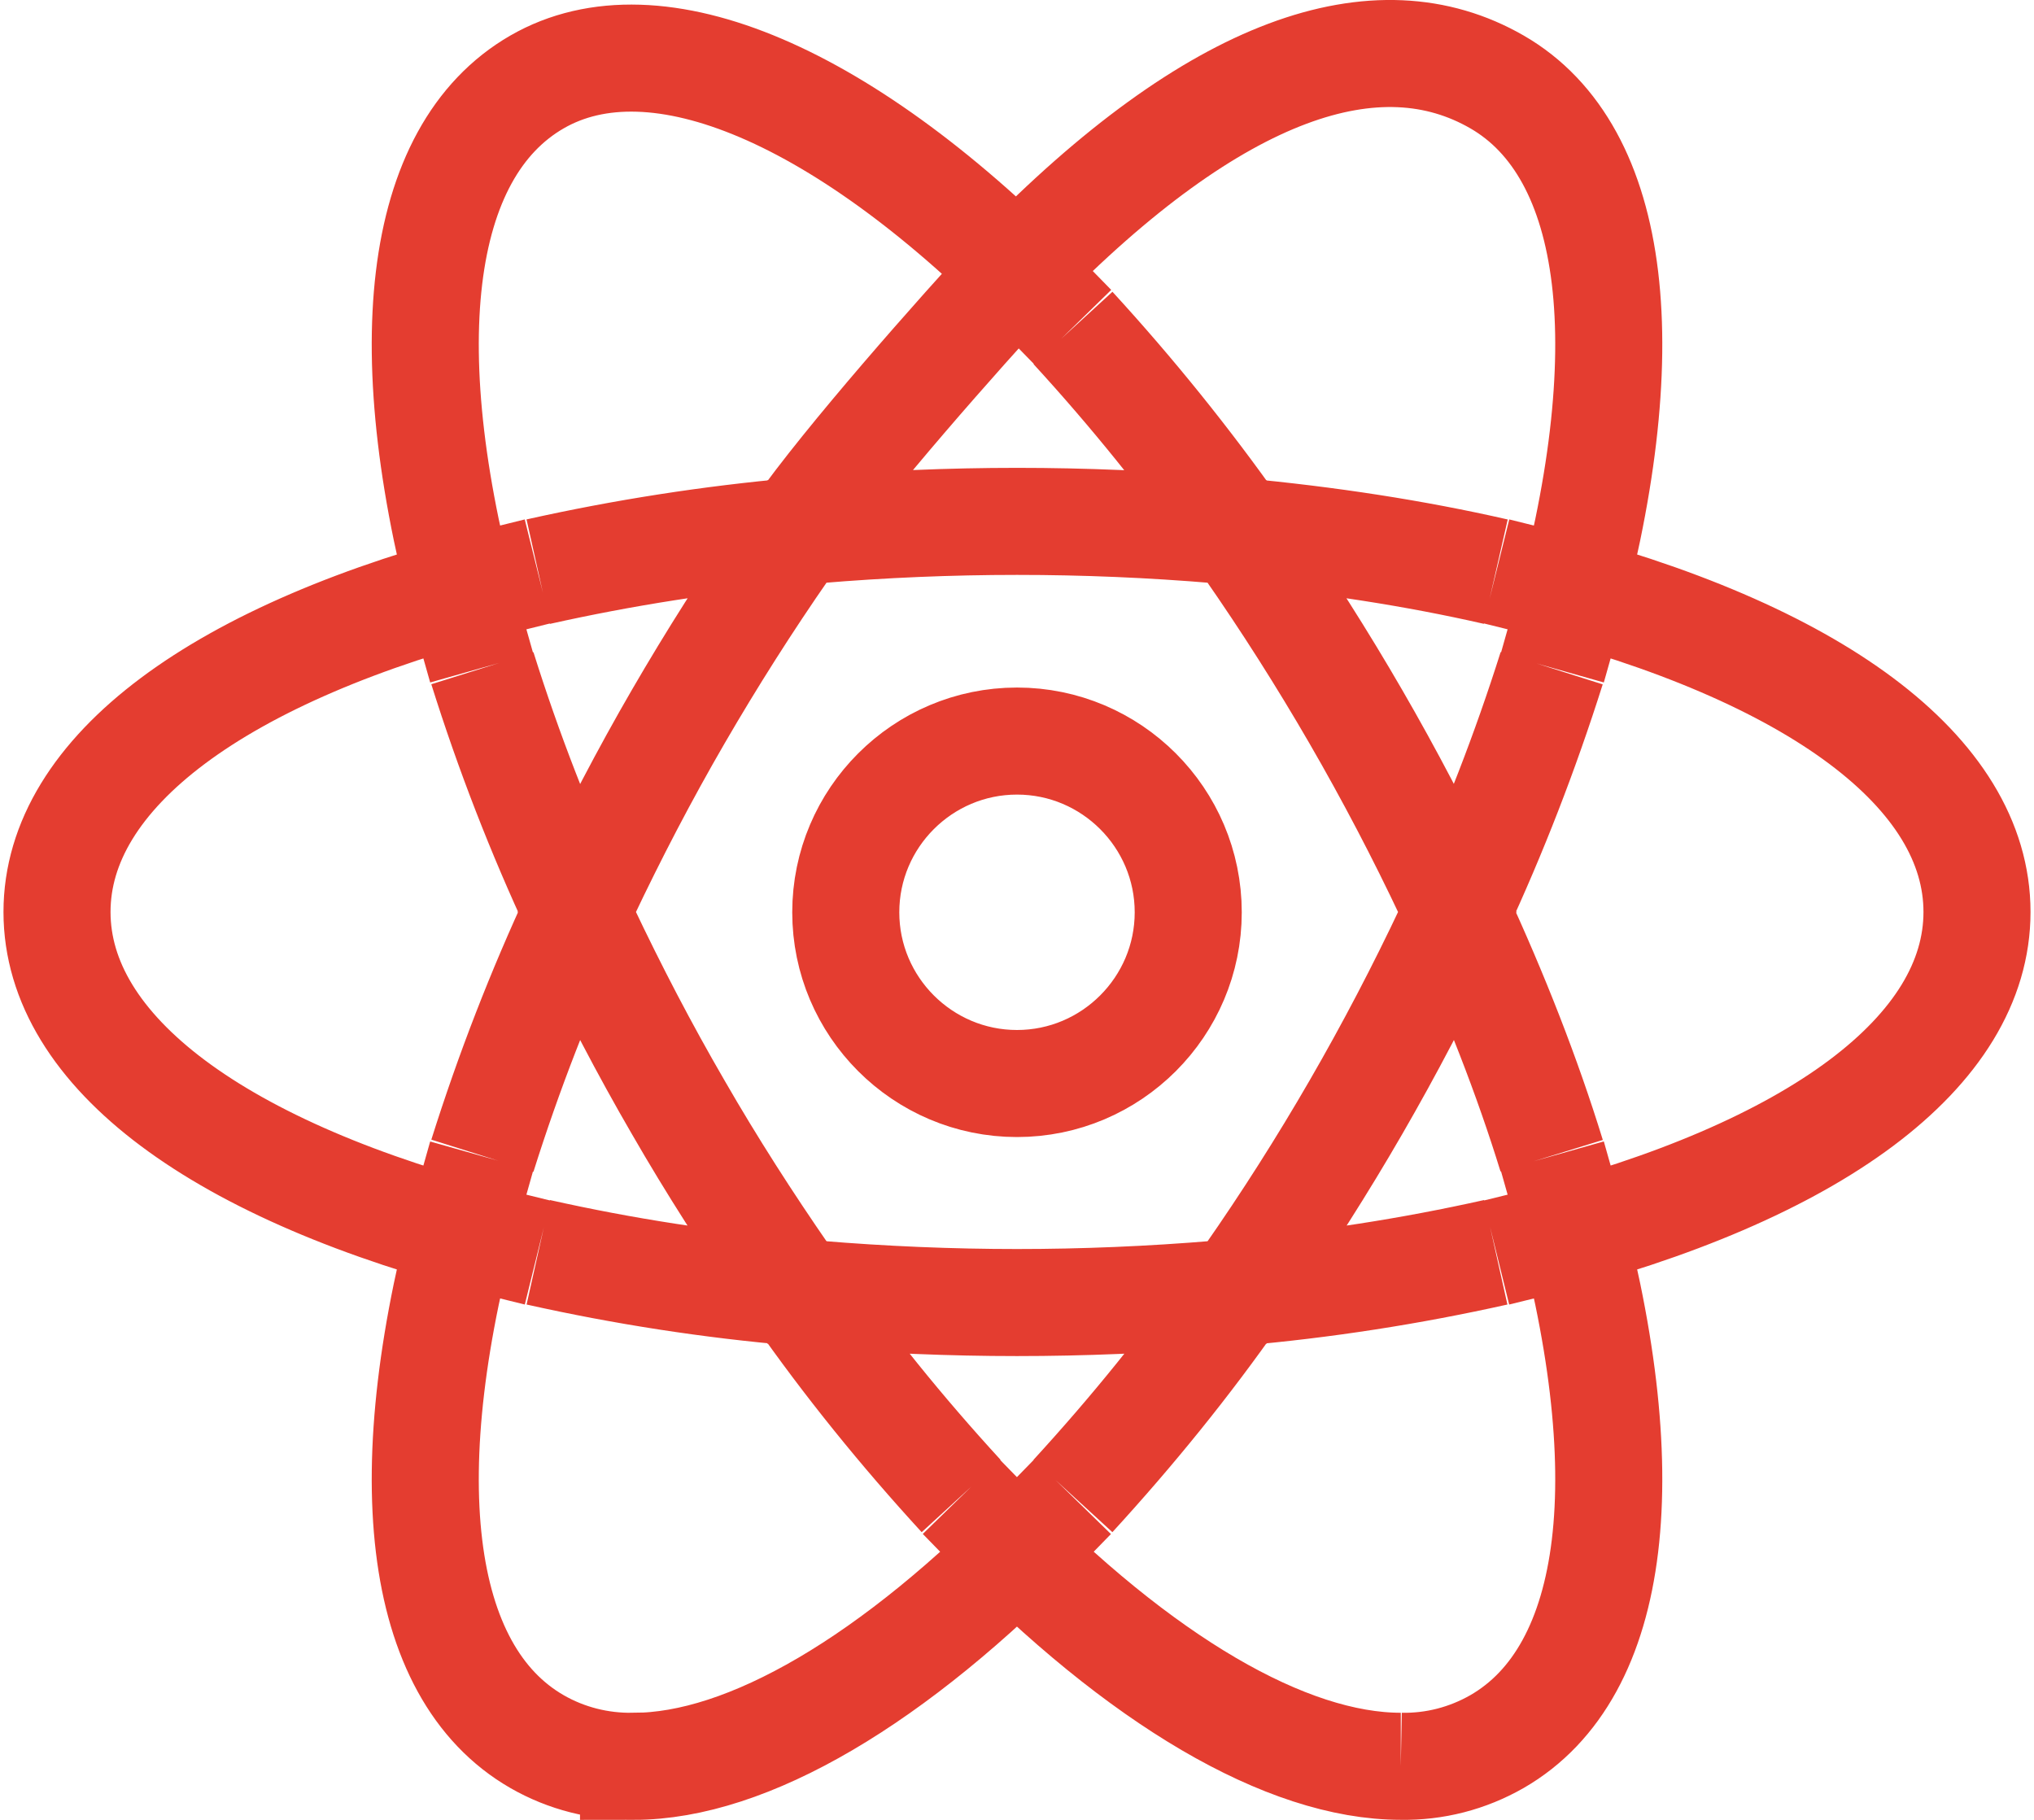 <svg width="38" height="34" viewBox="0 0 38 34" fill="none" xmlns="http://www.w3.org/2000/svg">
<path d="M10.044 23.401L9.338 23.227C4.083 21.895 1.065 19.642 1.065 17.038C1.065 14.434 4.084 12.181 9.338 10.85L10.044 10.675M9.012 12.484C9.501 14.043 10.091 15.561 10.78 17.038C10.092 18.515 9.503 20.033 9.012 21.592M27.956 23.401L28.663 23.227C33.916 21.895 36.935 19.642 36.935 17.038C36.935 14.434 33.917 12.181 28.663 10.85L27.956 10.675M28.989 21.592C28.534 20.115 27.938 18.591 27.22 17.038C27.908 15.561 28.498 14.036 28.989 12.484M8.999 12.478L8.801 11.778C7.324 6.57 7.773 2.834 10.033 1.531C12.251 0.252 15.807 1.764 19.537 5.595L20.045 6.115M10.055 10.68C11.649 10.324 13.26 10.073 14.89 9.927C15.823 8.595 17.897 6.255 19 5.058C22.731 1.227 25.749 0.252 27.968 1.531C30.227 2.833 30.677 6.57 29.199 11.778L29.001 12.478M26.17 32.999C26.164 32.999 26.164 32.999 26.17 32.999ZM26.17 32.999C24.039 32.999 21.3 31.399 18.463 28.48L17.956 27.96M26.17 32.999C26.8 33.011 27.418 32.852 27.968 32.537C30.227 31.236 30.677 27.505 29.199 22.297L29.001 21.597M20.045 27.949C21.148 26.746 22.176 25.481 23.11 24.144C24.733 24.003 26.35 23.752 27.944 23.396M27.945 10.68C26.439 10.336 24.816 10.085 23.111 9.927V9.928M20.046 6.127C21.149 7.33 22.171 8.596 23.111 9.928M23.111 9.928L22.76 9.899C20.261 9.688 17.745 9.688 15.241 9.899L14.89 9.928L14.686 10.22C13.967 11.253 13.29 12.321 12.671 13.389C12.041 14.476 11.463 15.585 10.926 16.718L10.775 17.038L10.926 17.359C11.463 18.492 12.04 19.601 12.671 20.687C13.296 21.773 13.974 22.829 14.686 23.857L14.89 24.148L15.241 24.177C16.507 24.283 17.768 24.335 19 24.335C20.232 24.335 21.499 24.283 22.76 24.177L23.111 24.148L23.315 23.857C24.75 21.802 26.006 19.624 27.074 17.359L27.226 17.038L27.074 16.718C26.006 14.452 24.745 12.274 23.315 10.22L23.111 9.928ZM8.999 21.598L8.801 22.299C7.324 27.505 7.773 31.237 10.033 32.538C10.581 32.853 11.205 33.01 11.836 32.999V33C13.962 33 16.7 31.4 19.532 28.482L20.039 27.962M10.056 23.396C11.65 23.752 13.262 24.002 14.891 24.142C15.825 25.48 16.852 26.746 17.956 27.949M19 13.845C17.237 13.845 15.801 15.28 15.801 17.044C15.801 18.807 17.237 20.243 19 20.243C20.763 20.243 22.199 18.807 22.199 17.044C22.199 15.28 20.763 13.845 19 13.845Z" stroke="#E43D30" stroke-width="2"/>
</svg>
